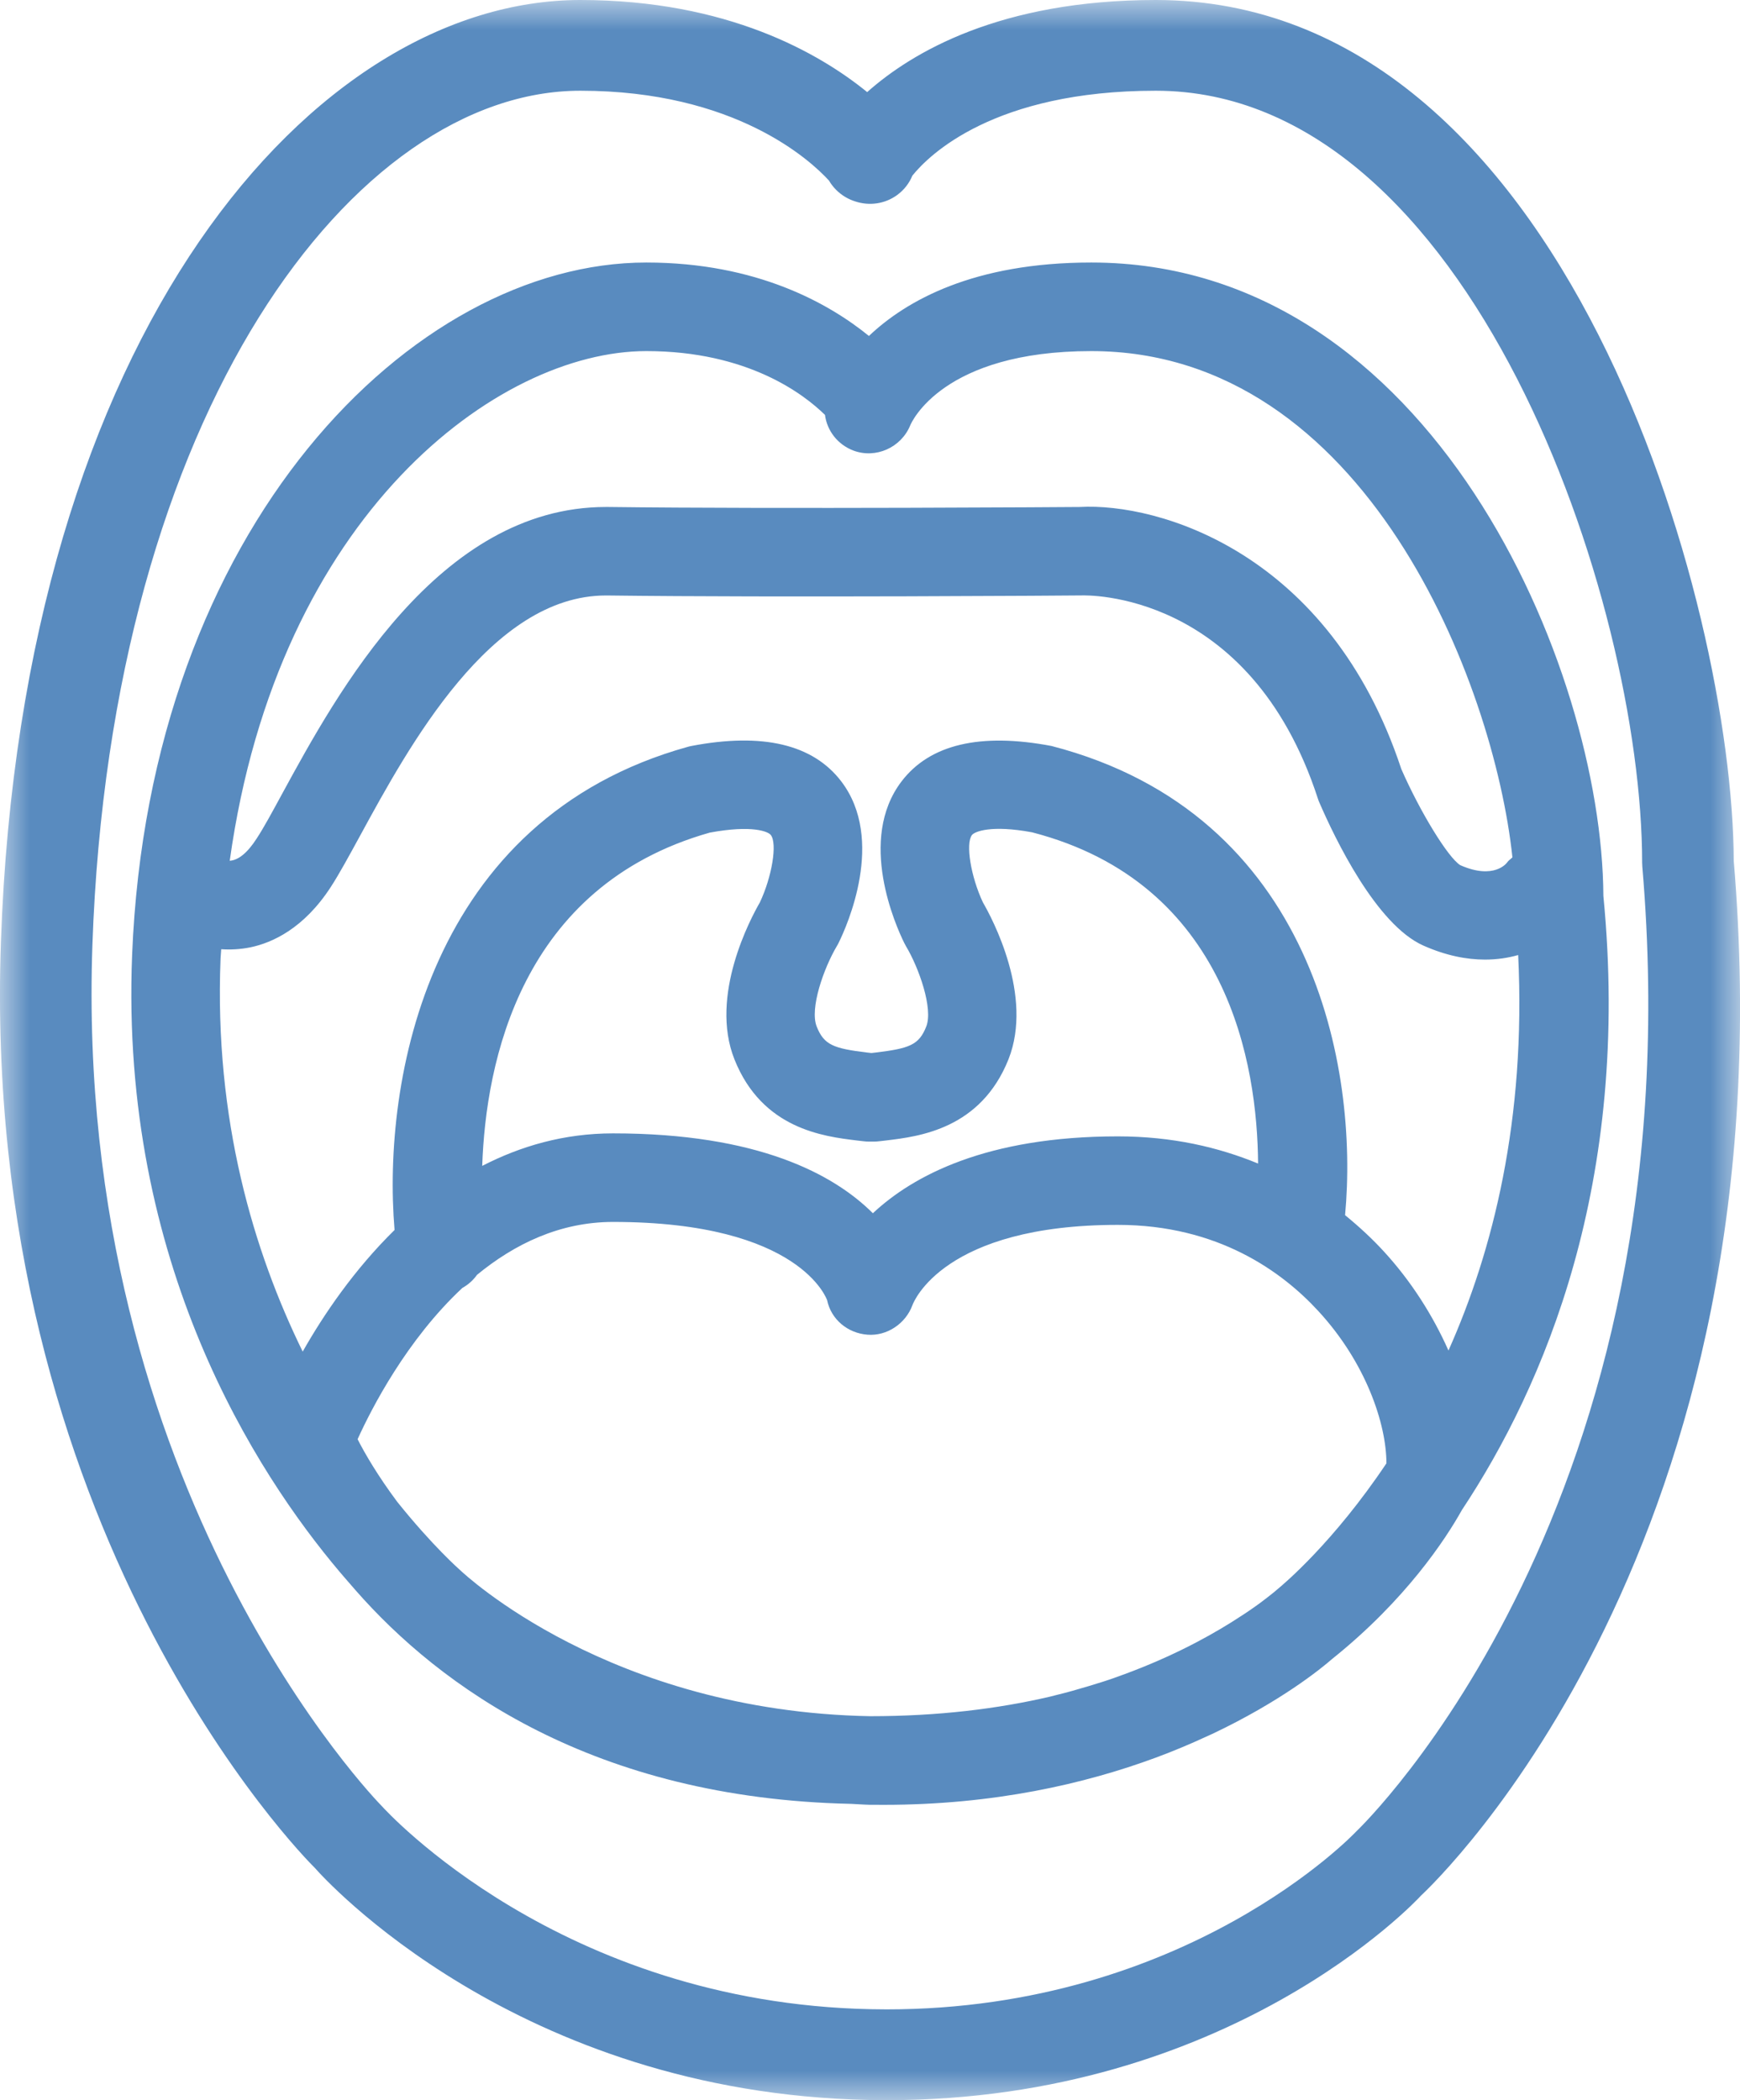 <?xml version="1.0" encoding="UTF-8"?>
<svg width="29px" height="35px" viewBox="0 0 29 35" version="1.1" xmlns="http://www.w3.org/2000/svg" xmlns:xlink="http://www.w3.org/1999/xlink">
    <title>Tonsils</title>
    <defs>
        <polygon id="path-1" points="0 0 29 0 29 35 0 35"></polygon>
    </defs>
    <g id="Design" stroke="none" stroke-width="1" fill="none" fill-rule="evenodd">
        <g id="Tonsils">
            <path d="M25.207,14.288 C25.178,14.318 25.142,14.338 25.118,14.374 C25.116,14.378 24.906,14.67 24.337,14.418 C24.134,14.291 23.669,13.533 23.355,12.816 C22.161,9.204 19.307,8.376 17.996,8.449 C17.946,8.45 12.958,8.484 10.141,8.449 L10.097,8.449 C7.306,8.449 5.615,11.554 4.704,13.226 C4.537,13.533 4.397,13.793 4.278,13.974 C4.124,14.214 3.973,14.335 3.829,14.345 C4.633,8.567 8.298,5.851 10.772,5.851 C12.467,5.851 13.402,6.573 13.75,6.915 C13.783,7.175 13.958,7.407 14.221,7.508 C14.595,7.649 15.018,7.46 15.17,7.09 C15.191,7.039 15.71,5.851 18.188,5.851 C22.759,5.851 24.9,11.389 25.207,14.288 M24.141,22.507 C23.879,21.917 23.513,21.342 23.055,20.846 C22.876,20.651 22.66,20.449 22.418,20.251 C22.644,17.821 21.908,13.566 17.525,12.432 C16.337,12.207 15.497,12.405 15.026,13.022 C14.285,13.994 14.932,15.433 15.069,15.711 C15.078,15.73 15.088,15.748 15.098,15.766 C15.313,16.123 15.557,16.808 15.437,17.109 C15.316,17.415 15.157,17.473 14.593,17.541 L14.524,17.549 L14.453,17.541 C13.891,17.473 13.734,17.415 13.612,17.109 C13.491,16.807 13.73,16.134 13.948,15.766 C13.959,15.748 13.969,15.73 13.978,15.711 C14.115,15.433 14.762,13.994 14.021,13.022 C13.55,12.404 12.708,12.205 11.523,12.432 C11.503,12.436 11.483,12.44 11.464,12.446 C7.13,13.65 6.368,18.015 6.576,20.498 C5.902,21.16 5.392,21.911 5.045,22.525 C4.231,20.863 3.568,18.665 3.676,15.972 C3.678,15.919 3.685,15.871 3.687,15.819 C3.835,15.829 3.997,15.823 4.171,15.788 C4.535,15.713 5.065,15.476 5.517,14.776 C5.65,14.571 5.81,14.278 5.999,13.932 C6.816,12.432 8.182,9.924 10.098,9.924 L10.124,9.924 C12.954,9.96 17.956,9.925 18.039,9.923 C18.066,9.924 20.826,9.817 21.964,13.307 C21.97,13.328 21.979,13.35 21.988,13.371 C22.248,13.973 22.937,15.41 23.724,15.759 C24.098,15.925 24.442,15.992 24.749,15.992 C24.95,15.992 25.135,15.964 25.303,15.916 C25.435,18.655 24.883,20.847 24.141,22.507 M12.241,17.655 C12.703,18.815 13.727,18.939 14.277,19.006 L14.389,19.019 C14.42,19.023 14.452,19.025 14.483,19.025 L14.563,19.025 C14.595,19.025 14.627,19.023 14.658,19.019 L14.77,19.006 C15.32,18.94 16.344,18.815 16.808,17.654 C17.228,16.594 16.534,15.301 16.382,15.039 C16.18,14.609 16.09,14.059 16.199,13.916 C16.243,13.859 16.517,13.743 17.202,13.871 C20.478,14.72 20.956,17.755 20.968,19.391 C20.313,19.121 19.543,18.938 18.631,18.938 C16.437,18.938 15.214,19.596 14.548,20.219 C13.894,19.568 12.634,18.888 10.218,18.888 C9.396,18.888 8.674,19.102 8.037,19.43 C8.096,17.705 8.675,14.769 11.829,13.876 C12.539,13.744 12.805,13.859 12.847,13.916 C12.958,14.059 12.866,14.611 12.665,15.038 C12.513,15.301 11.818,16.595 12.241,17.655 M5.96,23.985 C6.193,23.47 6.78,22.328 7.706,21.464 C7.803,21.41 7.886,21.336 7.95,21.246 C8.572,20.735 9.327,20.364 10.218,20.364 C13.354,20.364 13.783,21.667 13.785,21.667 C13.852,21.99 14.129,22.218 14.458,22.243 C14.782,22.269 15.095,22.059 15.208,21.749 C15.228,21.695 15.73,20.413 18.631,20.413 C20.299,20.413 21.368,21.193 21.97,21.847 C22.766,22.708 23.107,23.733 23.107,24.387 C22.224,25.706 21.392,26.402 21.296,26.481 C21.294,26.483 21.267,26.506 21.23,26.537 C21.149,26.601 21.071,26.664 20.984,26.727 C20.958,26.746 20.93,26.766 20.9,26.787 C20.78,26.872 20.65,26.955 20.518,27.039 C20.066,27.321 19.422,27.663 18.589,27.956 C18.581,27.959 18.573,27.963 18.565,27.965 C18.433,28.012 18.291,28.055 18.15,28.098 C17.971,28.152 17.79,28.204 17.599,28.25 C17.566,28.258 17.534,28.267 17.501,28.275 C16.627,28.479 15.633,28.601 14.502,28.601 C10.158,28.521 7.731,26.224 7.67,26.168 C7.657,26.156 7.21,25.764 6.621,25.029 C6.297,24.595 6.079,24.22 5.96,23.985 M14.482,5.599 C13.823,5.063 12.619,4.375 10.772,4.375 C6.874,4.375 2.488,8.786 2.202,15.913 C1.996,21.052 4.274,24.553 5.659,26.193 C5.687,26.227 5.719,26.264 5.749,26.298 C5.81,26.369 5.87,26.439 5.927,26.503 C7.327,28.1 9.885,29.97 14.186,30.062 C14.288,30.066 14.385,30.075 14.489,30.077 C14.572,30.078 14.654,30.078 14.735,30.078 C16.564,30.078 18.079,29.729 19.257,29.294 C19.258,29.294 19.259,29.293 19.26,29.293 C19.565,29.18 19.844,29.062 20.103,28.942 C20.136,28.927 20.172,28.912 20.205,28.896 C21.337,28.36 22.013,27.813 22.2,27.649 C23.428,26.666 24.095,25.649 24.365,25.165 C25.736,23.097 27.188,19.703 26.723,14.931 C26.704,11.121 23.852,4.375 18.188,4.375 C16.226,4.375 15.103,5.01 14.482,5.599" id="Fill-1" fill="#598BBF"></path>
            <g id="Group-5">
                <mask id="mask-2" fill="white">
                    <use xlink:href="#path-1"></use>
                </mask>
                <g id="Clip-4"></g>
                <path d="M27.372,14.443 C28.278,25.073 22.696,30.434 22.599,30.527 C22.571,30.557 19.787,33.487 14.777,33.487 C14.691,33.487 14.604,33.486 14.516,33.484 C9.335,33.379 6.428,30.169 6.365,30.101 C6.314,30.05 1.225,24.859 1.54,15.752 C1.849,6.839 5.917,1.512 9.672,1.512 C12.257,1.512 13.509,2.674 13.816,3.009 C13.88,3.118 13.972,3.214 14.09,3.284 C14.144,3.316 14.2,3.34 14.258,3.358 C14.487,3.433 14.747,3.401 14.954,3.249 C15.07,3.164 15.155,3.052 15.206,2.927 C15.481,2.587 16.56,1.512 19.263,1.512 C24.508,1.512 27.369,10.012 27.369,14.379 C27.369,14.4 27.37,14.422 27.372,14.443 M19.263,-0 C16.671,-0 15.198,0.872 14.453,1.535 C13.659,0.889 12.122,-0 9.672,-0 C5.254,-0 0.368,5.502 0.015,15.7 C-0.324,25.494 5.056,30.943 5.249,31.131 C5.383,31.285 8.602,34.878 14.485,34.997 C14.586,34.999 14.685,35 14.785,35 C20.488,34.999 23.594,31.691 23.684,31.59 C23.936,31.356 29.853,25.725 28.896,14.346 C28.881,10.096 26.106,-0 19.263,-0" id="Fill-3" fill="#598BBF" mask="url(#mask-2)"></path>
            </g>
        </g>
    </g>
</svg>
